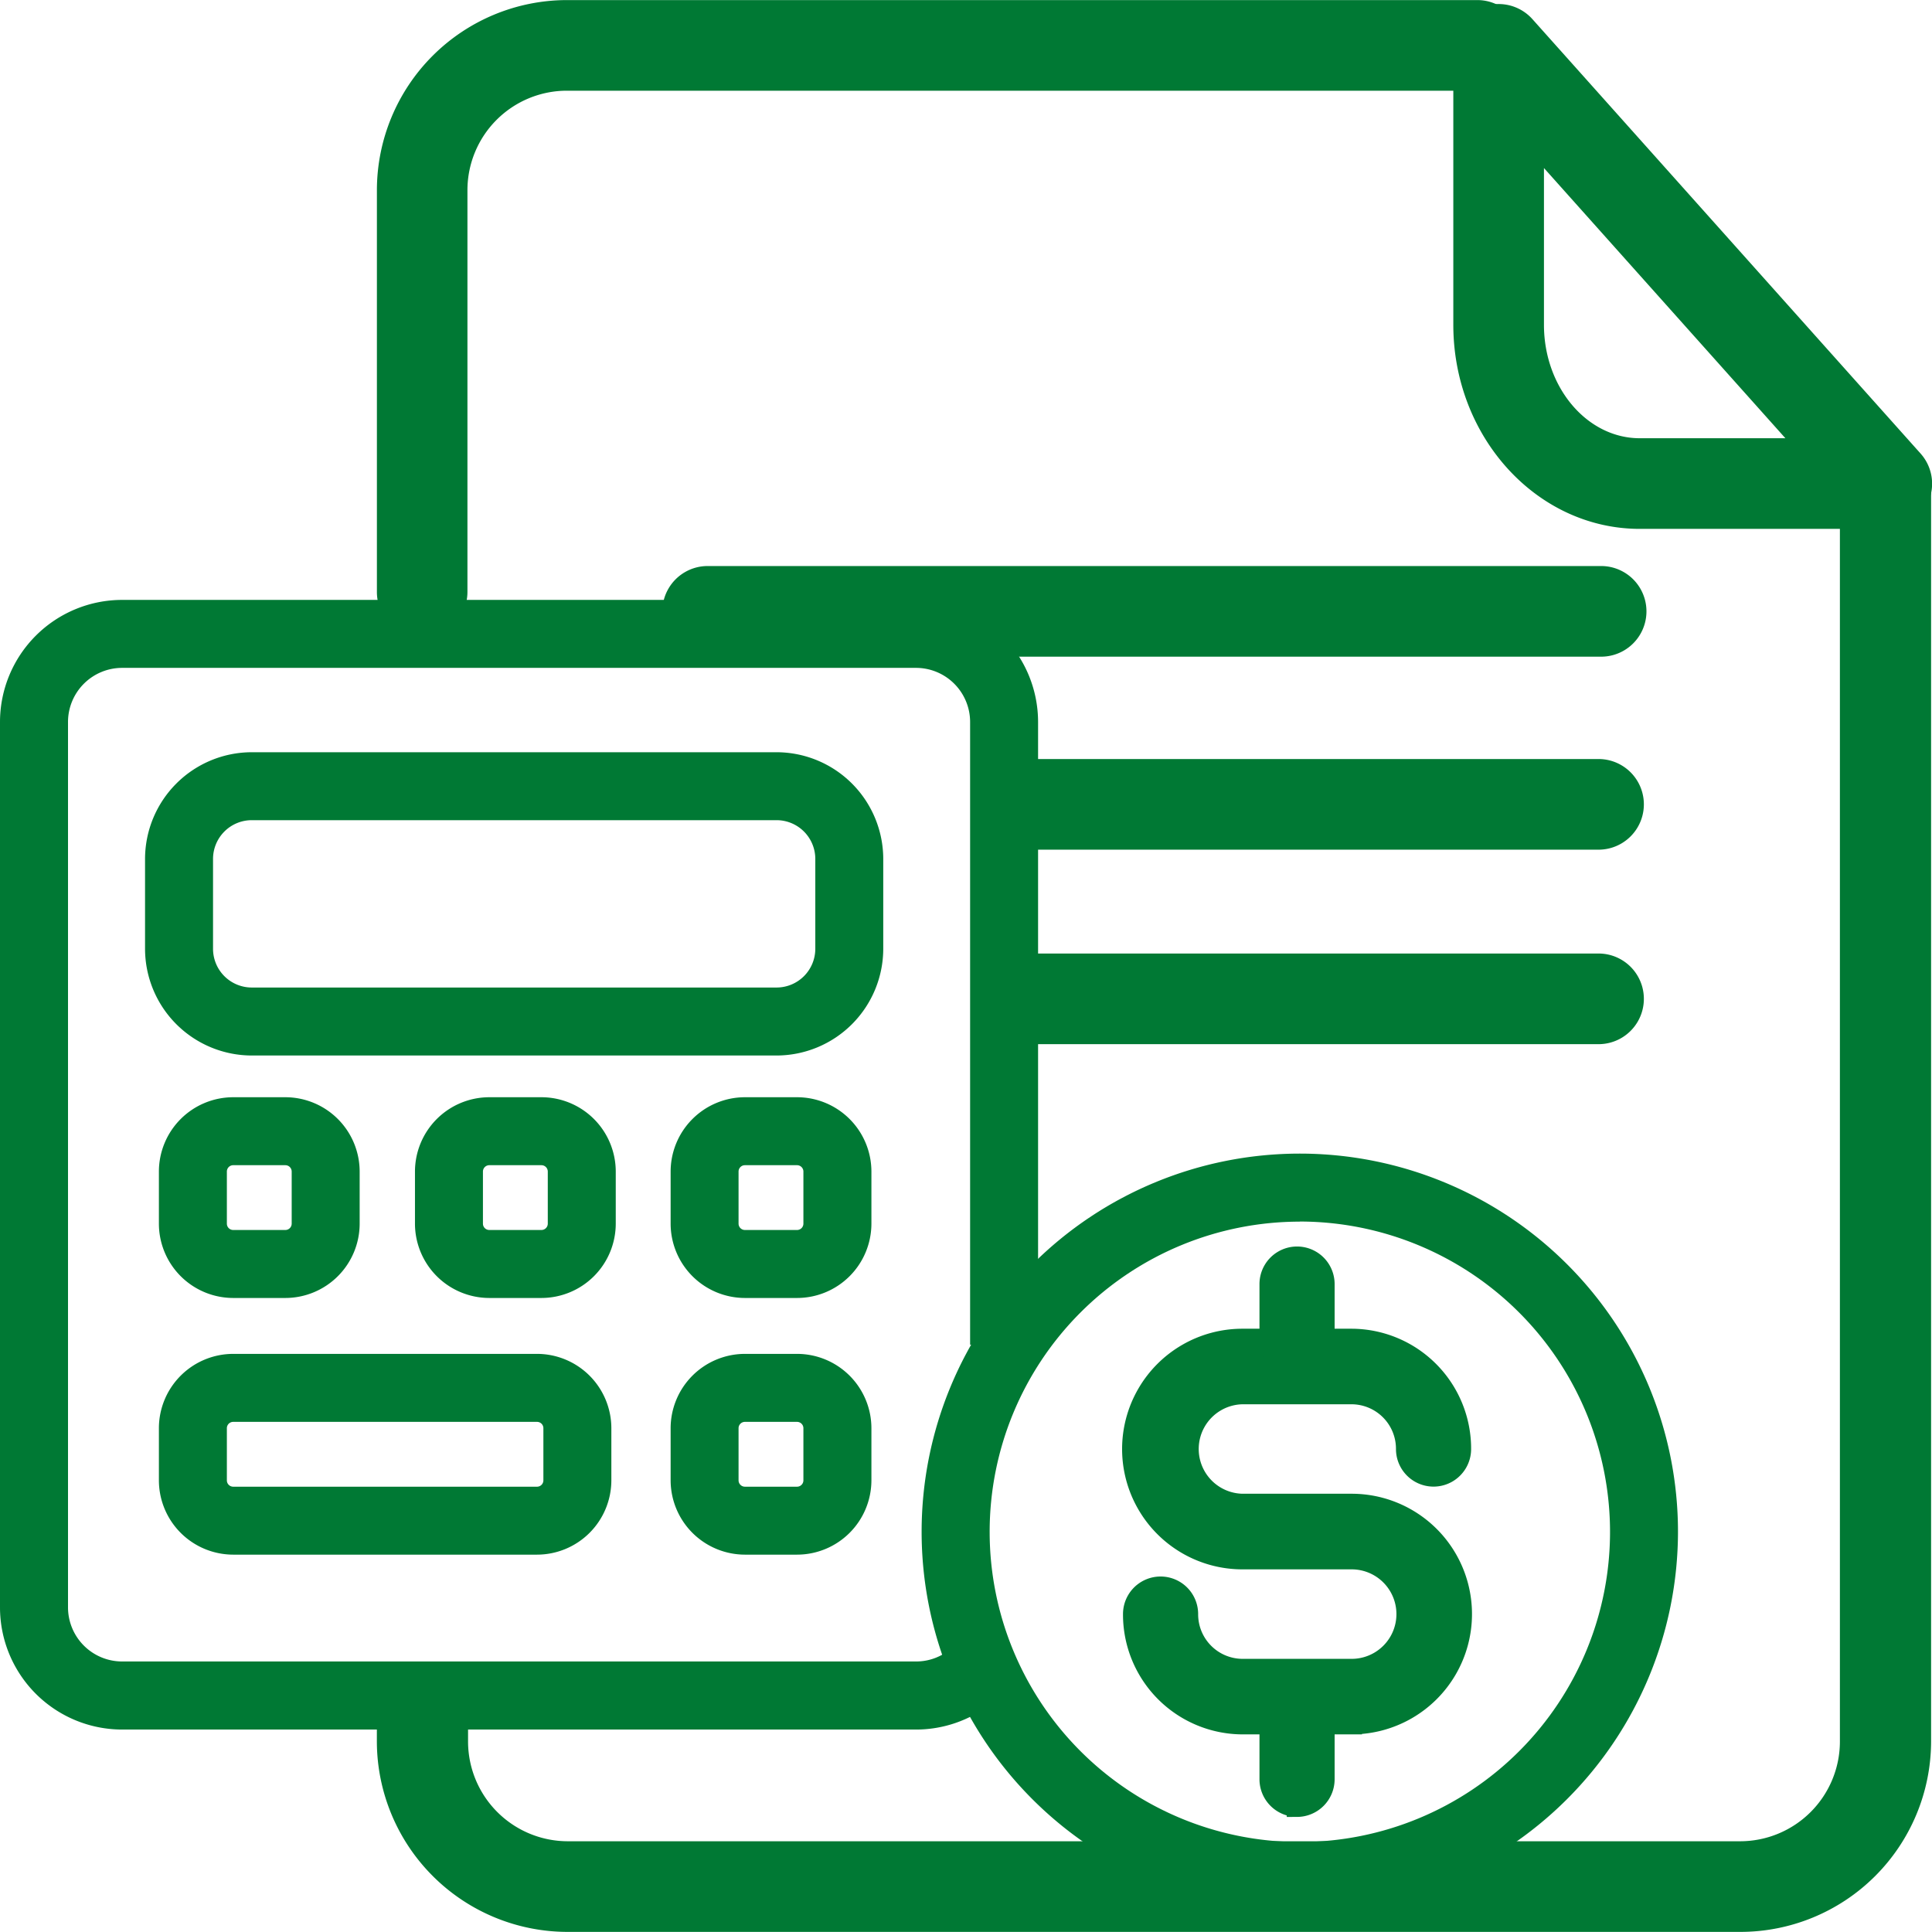 <svg xmlns="http://www.w3.org/2000/svg" width="94" height="94.001" viewBox="0 0 94 94.001">
  <g id="participa-estrategia-de-rendicion-de-cuentas" transform="translate(-401.148 -3710.186)">
    <path id="Trazado_34341" data-name="Trazado 34341" d="M438.276,3758.141H412.739a5.2,5.2,0,0,1-5.19-5.19v-4.375a5.2,5.2,0,0,1,5.19-5.191h25.536a5.2,5.2,0,0,1,5.191,5.191v4.375A5.2,5.2,0,0,1,438.276,3758.141Zm-25.536-11.45a1.886,1.886,0,0,0-1.883,1.884v4.375a1.885,1.885,0,0,0,1.883,1.883h25.536a1.886,1.886,0,0,0,1.884-1.883v-4.375a1.886,1.886,0,0,0-1.884-1.884Z" transform="translate(0.656 3.4)" fill="#007934"/>
    <path id="Trazado_34342" data-name="Trazado 34342" d="M414.313,3768.379h-2.536a3.62,3.62,0,0,1-3.616-3.616v-2.535a3.62,3.62,0,0,1,3.616-3.616h2.536a3.62,3.62,0,0,1,3.616,3.616v2.535A3.62,3.62,0,0,1,414.313,3768.379Zm-2.536-6.46a.308.308,0,0,0-.309.309v2.535a.308.308,0,0,0,.309.308h2.536a.309.309,0,0,0,.309-.308v-2.535a.309.309,0,0,0-.309-.309Z" transform="translate(0.718 4.959)" fill="#007934"/>
    <path id="Trazado_34343" data-name="Trazado 34343" d="M425.515,3768.379h-2.536a3.621,3.621,0,0,1-3.617-3.616v-2.535a3.621,3.621,0,0,1,3.617-3.616h2.536a3.62,3.62,0,0,1,3.616,3.616v2.535A3.62,3.62,0,0,1,425.515,3768.379Zm-2.536-6.46a.309.309,0,0,0-.31.309v2.535a.309.309,0,0,0,.31.308h2.536a.309.309,0,0,0,.309-.308v-2.535a.309.309,0,0,0-.309-.309Z" transform="translate(1.976 4.959)" fill="#007934"/>
    <path id="Trazado_34344" data-name="Trazado 34344" d="M436.734,3768.379H434.2a3.62,3.62,0,0,1-3.616-3.616v-2.535a3.621,3.621,0,0,1,3.616-3.616h2.536a3.621,3.621,0,0,1,3.617,3.616v2.535A3.621,3.621,0,0,1,436.734,3768.379Zm-2.536-6.46a.309.309,0,0,0-.309.309v2.535a.309.309,0,0,0,.309.308h2.536a.309.309,0,0,0,.31-.308v-2.535a.309.309,0,0,0-.31-.309Z" transform="translate(3.193 4.959)" fill="#007934"/>
    <path id="Trazado_34345" data-name="Trazado 34345" d="M436.734,3779.706H434.2a3.621,3.621,0,0,1-3.616-3.616v-2.536a3.62,3.62,0,0,1,3.616-3.616h2.536a3.621,3.621,0,0,1,3.617,3.616v2.536A3.621,3.621,0,0,1,436.734,3779.706Zm-2.536-6.46a.309.309,0,0,0-.309.309v2.536a.31.31,0,0,0,.309.309h2.536a.31.31,0,0,0,.31-.309v-2.536a.309.309,0,0,0-.31-.309Z" transform="translate(3.193 6.12)" fill="#007934"/>
    <path id="Trazado_34346" data-name="Trazado 34346" d="M426.559,3779.706H411.777a3.62,3.62,0,0,1-3.616-3.616v-2.536a3.62,3.62,0,0,1,3.616-3.616h14.782a3.62,3.62,0,0,1,3.616,3.616v2.536A3.62,3.62,0,0,1,426.559,3779.706Zm-14.782-6.46a.308.308,0,0,0-.309.309v2.536a.309.309,0,0,0,.309.309h14.782a.309.309,0,0,0,.309-.309v-2.536a.308.308,0,0,0-.309-.309Z" transform="translate(0.718 6.12)" fill="#007934"/>
    <path id="Trazado_34347" data-name="Trazado 34347" d="M459.806,3797.9a18.4,18.4,0,1,1,18.4-18.4A18.42,18.42,0,0,1,459.806,3797.9Zm0-33.49A15.092,15.092,0,1,0,474.9,3779.5,15.108,15.108,0,0,0,459.806,3764.405Z" transform="translate(4.583 5.214)" fill="#007934"/>
    <path id="Trazado_34348" data-name="Trazado 34348" d="M461.5,3788.39h-5.316a5.332,5.332,0,0,1-5.31-5.353,1.328,1.328,0,1,1,2.656,0h0a2.667,2.667,0,0,0,2.655,2.678H461.5a2.677,2.677,0,0,0,0-5.354h-5.316a5.354,5.354,0,0,1,0-10.708H461.5a5.334,5.334,0,0,1,5.311,5.354,1.328,1.328,0,0,1-2.656,0h0a2.667,2.667,0,0,0-2.656-2.678h-5.316a2.677,2.677,0,0,0,0,5.353H461.5a5.353,5.353,0,0,1,0,10.707Zm-2.659-17.4a1.333,1.333,0,0,1-1.327-1.338h0v-2.671a1.328,1.328,0,0,1,2.656,0h0v2.678A1.334,1.334,0,0,1,458.841,3770.992Zm0,21.414a1.332,1.332,0,0,1-1.327-1.337h0v-4.01a1.328,1.328,0,0,1,2.656,0h0v4.015A1.333,1.333,0,0,1,458.841,3792.406Z" transform="translate(5.413 5.681)" fill="#007934" stroke="#007934" stroke-miterlimit="10" stroke-width="1"/>
    <g id="Grupo_26797" data-name="Grupo 26797" transform="translate(419.481 3710.185)">
      <g id="Grupo_26796" data-name="Grupo 26796">
        <path id="Trazado_34349" data-name="Trazado 34349" d="M485.957,3735.9H473.946c-5,0-9.074-4.455-9.074-9.931v-13.4a2.205,2.205,0,0,1,3.85-1.468l18.879,21.128a2.2,2.2,0,0,1-1.644,3.673Zm-16.675-17.556v7.625c0,3.044,2.092,5.521,4.664,5.521h7.083Z" transform="translate(-412.495 -3710.167)" fill="#007934"/>
        <path id="Trazado_34350" data-name="Trazado 34350" d="M419.983,3741.191a2.2,2.2,0,0,1-2.2-2.2v-19.555a9.256,9.256,0,0,1,9.246-9.246h44.294a2.2,2.2,0,1,1,0,4.409H427.024a4.842,4.842,0,0,0-4.836,4.836v19.555A2.206,2.206,0,0,1,419.983,3741.191Z" transform="translate(-417.778 -3710.185)" fill="#007934"/>
        <path id="Trazado_34351" data-name="Trazado 34351" d="M484.094,3802.2H427.081a9.284,9.284,0,0,1-9.3-9.246v-1.038a2.218,2.218,0,0,1,4.437,0v1.038a4.857,4.857,0,0,0,4.866,4.836h57.013a4.858,4.858,0,0,0,4.867-4.836v-61.227a2.218,2.218,0,0,1,4.437,0v61.227A9.285,9.285,0,0,1,484.094,3802.2Z" transform="translate(-417.778 -3708.204)" fill="#007934"/>
      </g>
      <path id="Trazado_34352" data-name="Trazado 34352" d="M476.058,3739.577H432.587a2.2,2.2,0,1,1,0-4.41h43.471a2.2,2.2,0,1,1,0,4.41Z" transform="translate(-416.489 -3707.626)" fill="#007934"/>
      <path id="Trazado_34353" data-name="Trazado 34353" d="M474.2,3748.095H446.442a2.2,2.2,0,0,1,0-4.41H474.2a2.2,2.2,0,1,1,0,4.41Z" transform="translate(-414.757 -3706.754)" fill="#007934"/>
      <path id="Trazado_34354" data-name="Trazado 34354" d="M474.2,3756.679H446.442a2.2,2.2,0,0,1,0-4.41H474.2a2.2,2.2,0,1,1,0,4.41Z" transform="translate(-414.757 -3705.875)" fill="#007934"/>
    </g>
    <path id="Trazado_34355" data-name="Trazado 34355" d="M445.717,3791.624h-38.63a5.946,5.946,0,0,1-5.939-5.939V3742.6a5.945,5.945,0,0,1,5.939-5.938h38.63a5.944,5.944,0,0,1,5.938,5.938v30.3h-3.307v-30.3a2.634,2.634,0,0,0-2.63-2.631h-38.63a2.634,2.634,0,0,0-2.631,2.631v43.08a2.635,2.635,0,0,0,2.631,2.632h38.63a2.612,2.612,0,0,0,1.468-.449l1.851,2.741A5.912,5.912,0,0,1,445.717,3791.624Z" transform="translate(0 2.712)" fill="#007934"/>
  </g>
</svg>
